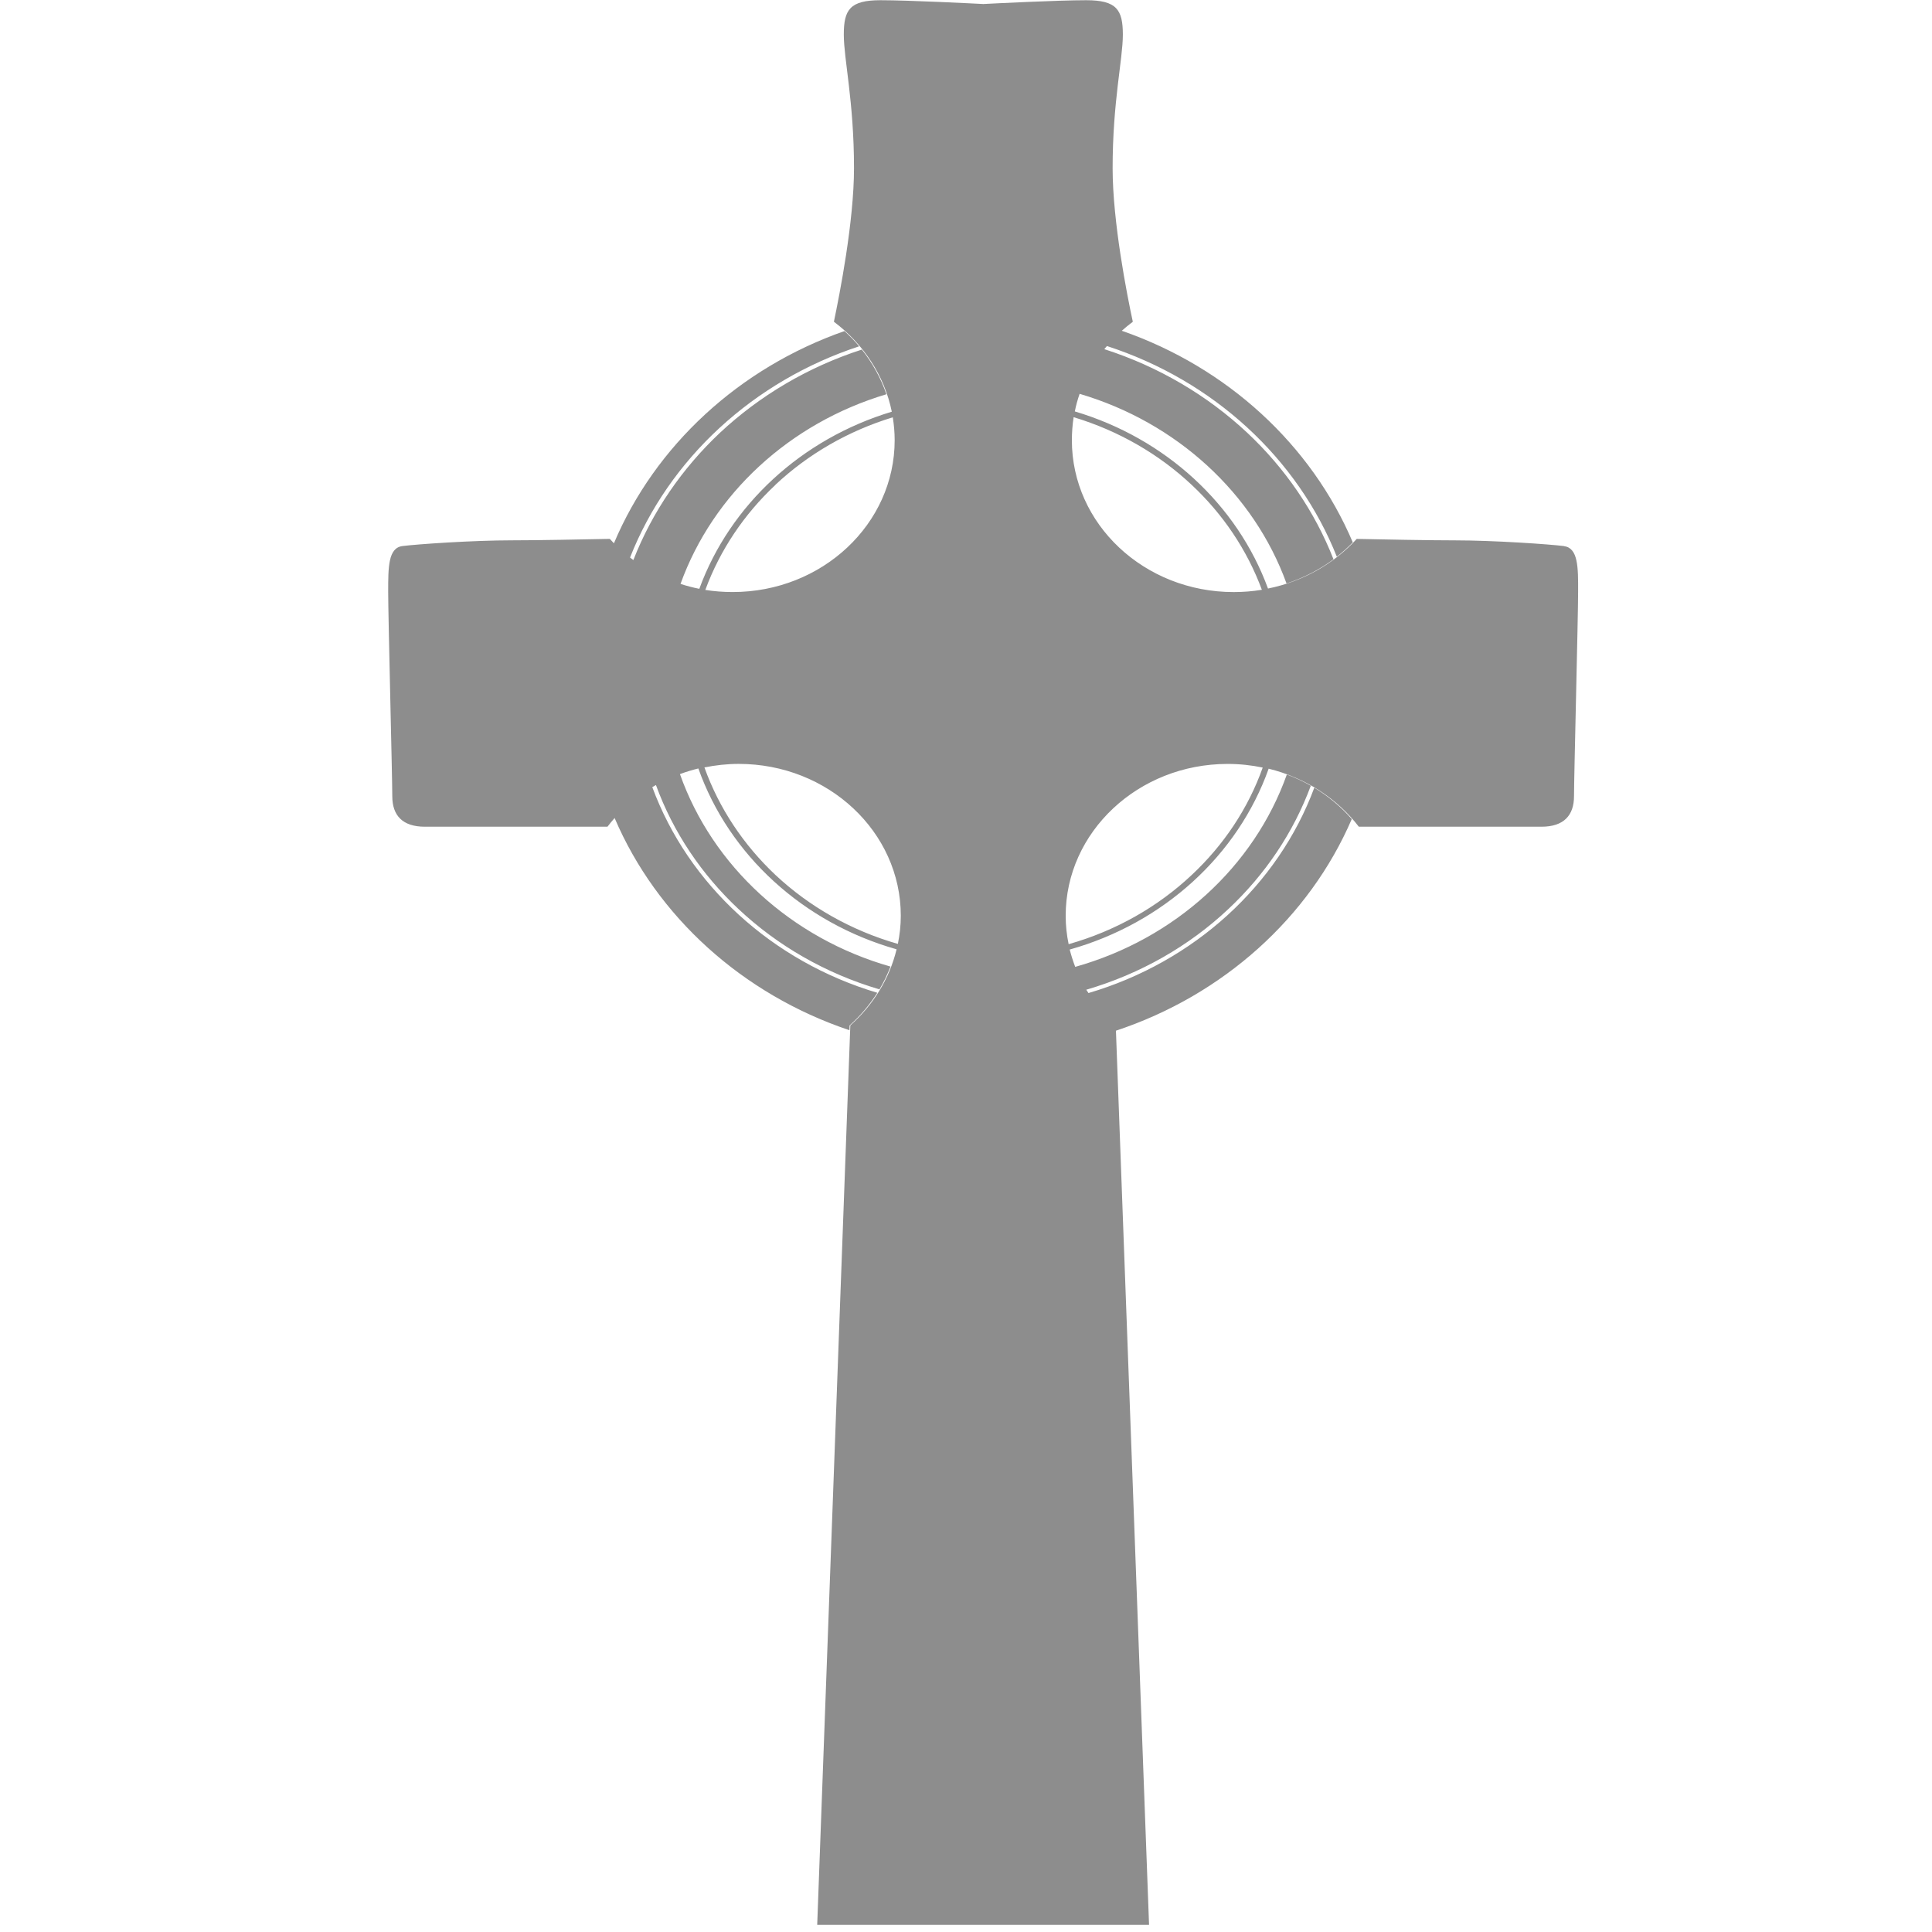 <svg xmlns="http://www.w3.org/2000/svg" viewBox="0 0 64 64" enable-background="new 0 0 64 64"><path fill="#8d8d8d" d="m51.814 18.09c-.475-.062-2.342-.19-3.621-.19-.896 0-2.412-.031-3.249-.048-.751.818-1.773 1.41-2.94 1.644-1.02-2.784-3.396-4.974-6.399-5.867.038-.198.093-.393.159-.583 3.217.949 5.773 3.297 6.854 6.283.568-.187 1.093-.459 1.556-.801-.622-1.591-1.606-3.02-2.859-4.194-1.318-1.233-2.933-2.19-4.734-2.768.031-.037.059-.07.088-.103 3.519 1.14 6.319 3.715 7.615 6.979.187-.147.365-.307.529-.475-1.373-3.236-4.163-5.8-7.652-7.01.117-.104.237-.203.365-.298-.194-.896-.669-3.316-.669-5.086 0-2.213.339-3.604.339-4.427-.001-.822-.203-1.139-1.215-1.139-.945 0-3.116.111-3.407.126-.292-.015-2.465-.126-3.408-.126-1.012 0-1.214.317-1.214 1.138 0 .823.338 2.214.338 4.427 0 1.77-.479 4.19-.666 5.086.977.733 1.673 1.782 1.918 2.98-2.987.9-5.36 3.087-6.376 5.867-.21-.041-.42-.096-.623-.162 1.074-2.98 3.614-5.326 6.82-6.283-.183-.537-.463-1.039-.813-1.48-1.79.578-3.389 1.531-4.7 2.756-1.256 1.183-2.245 2.618-2.869 4.217-.037-.027-.072-.055-.11-.084 1.288-3.266 4.081-5.845 7.589-6.997-.147-.179-.311-.346-.486-.505-3.486 1.221-6.271 3.791-7.637 7.03-.047-.05-.093-.097-.136-.146-.836.017-2.354.048-3.249.048-1.28 0-3.147.128-3.622.19-.471.062-.471.697-.471 1.518 0 .825.136 6.135.136 6.769 0 .632.334 1.01 1.078 1.01.494 0 4.256 0 6.05 0 .074-.099.155-.194.237-.288 1.396 3.268 4.236 5.839 7.78 7.03l.004-.159c.358-.319.665-.685.918-1.082-3.489-1.039-6.259-3.581-7.454-6.812.039-.023.078-.047.121-.07.57 1.567 1.517 2.968 2.739 4.112 1.288 1.21 2.883 2.132 4.665 2.657.144-.241.265-.494.366-.755-3.288-.936-5.898-3.33-6.975-6.376.198-.074.404-.136.61-.187 1.016 2.867 3.474 5.116 6.567 5.991-.237.978-.782 1.852-1.533 2.521l-1.097 29.795h5.462.069 5.462l-1.097-29.62c3.556-1.179 6.407-3.75 7.812-7.01-.354-.405-.771-.754-1.241-1.039-1.202 3.235-3.987 5.773-7.48 6.802-.027-.037-.051-.073-.074-.11 1.797-.525 3.408-1.451 4.703-2.669 1.218-1.14 2.159-2.533 2.735-4.089-.253-.144-.518-.268-.794-.371-1.085 3.052-3.707 5.444-7.01 6.372-.073-.189-.132-.379-.183-.574 3.104-.872 5.571-3.122 6.591-5.991 1.221.3 2.27.99 2.987 1.922 1.793 0 5.559 0 6.05 0 .743 0 1.078-.379 1.078-1.01 0-.634.136-5.944.136-6.769.003-.819.003-1.453-.468-1.516m-26.12-2.034c1.078-1.01 2.404-1.782 3.886-2.233.039.249.062.501.062.758 0 2.778-2.404 5.03-5.365 5.03-.312 0-.615-.023-.907-.07.487-1.326 1.289-2.511 2.324-3.481m4.054 15.207c-1.548-.443-2.938-1.237-4.054-2.283-1.054-.992-1.868-2.206-2.354-3.563.366-.074.747-.117 1.136-.117 2.964 0 5.369 2.252 5.369 5.03 0 .319-.035.63-.097.933m5.823-17.448c1.493.451 2.828 1.225 3.909 2.241 1.035.968 1.836 2.153 2.326 3.476-.303.051-.614.076-.934.076-2.962 0-5.36-2.249-5.36-5.03.001-.261.02-.516.059-.767m3.91 15.17c-1.12 1.054-2.517 1.85-4.076 2.291-.064-.307-.098-.618-.098-.941 0-2.777 2.404-5.03 5.364-5.03.401 0 .79.042 1.163.121-.482 1.356-1.295 2.57-2.353 3.559"/></svg>